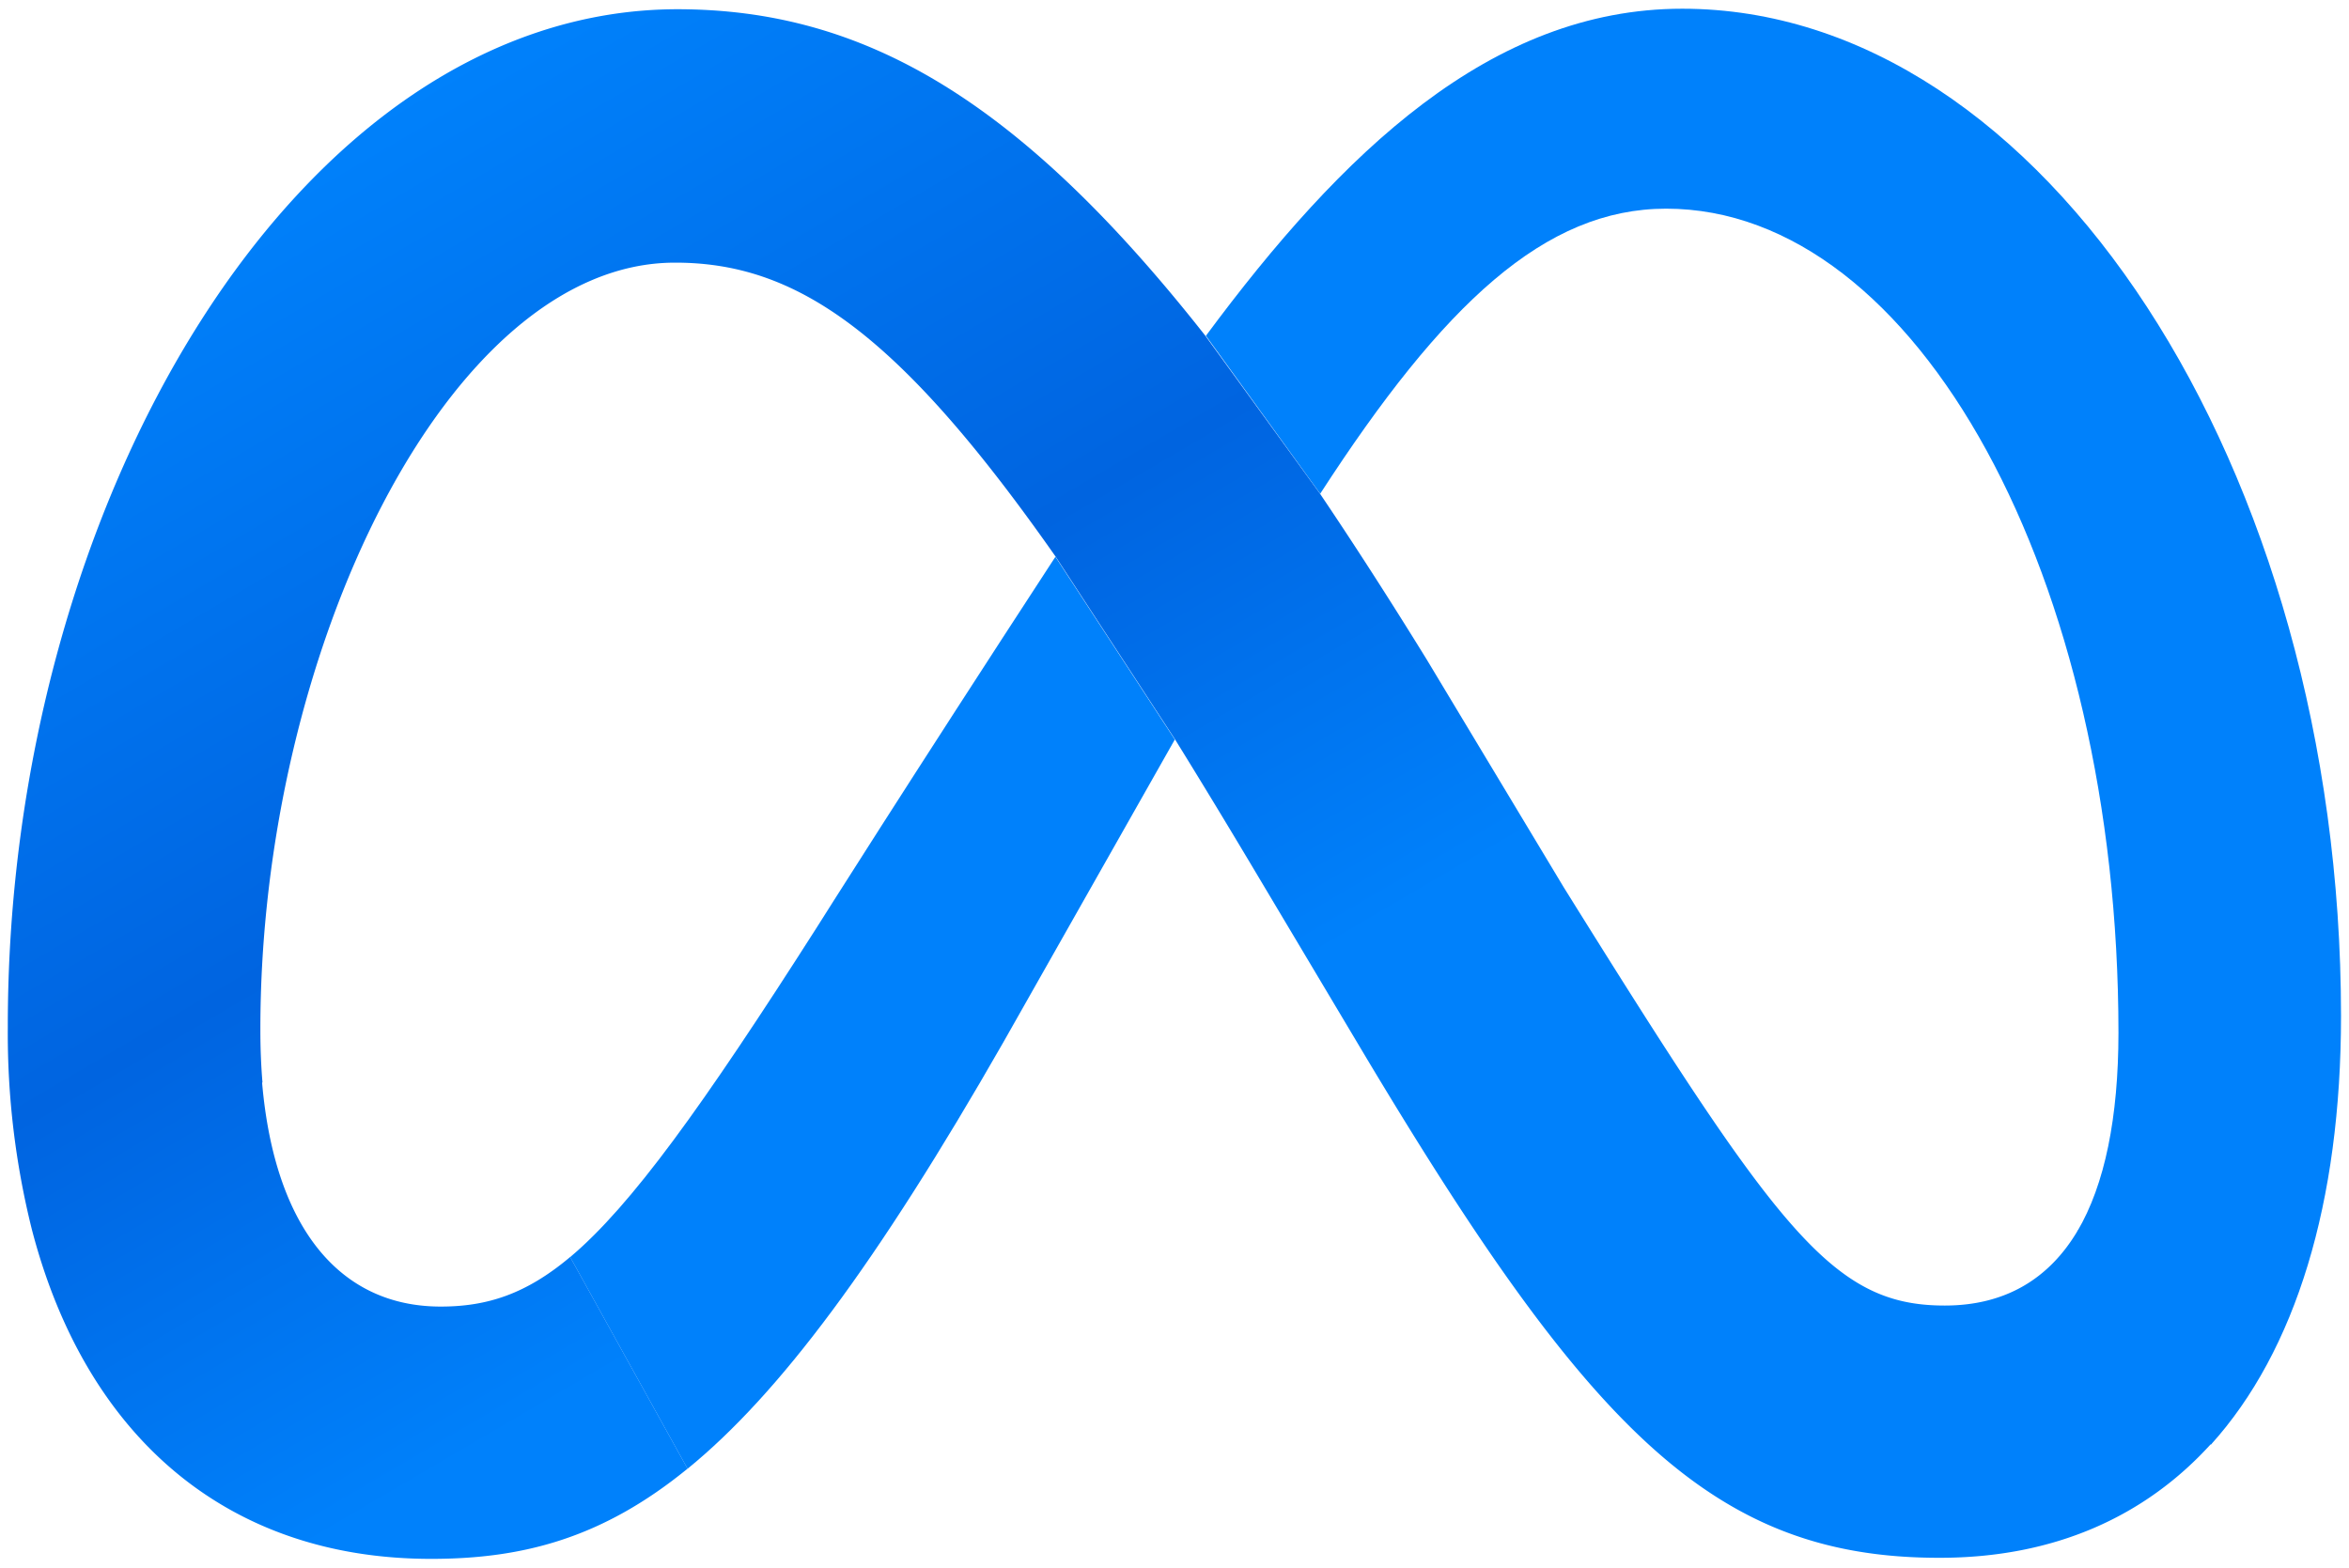 <svg xmlns="http://www.w3.org/2000/svg" xmlns:xlink="http://www.w3.org/1999/xlink" id="Camada_1" data-name="Camada 1" viewBox="0 0 415 277"><defs><style>.cls-1{fill:#0081fb;}.cls-2{fill:url(#Gradiente_sem_nome_25);}</style><linearGradient id="Gradiente_sem_nome_25" x1="239.53" y1="310.47" x2="68.57" y2="18.66" gradientUnits="userSpaceOnUse"><stop offset="0.37" stop-color="#0081fb"></stop><stop offset="0.64" stop-color="#0064e0"></stop><stop offset="1" stop-color="#0081fb"></stop></linearGradient></defs><path class="cls-1" d="M413.59,179.49c0,33-8,59.19-23,75.78L367,217.57c4.87-8.24,7.26-20.13,7.27-35.07,0-80.26-35.52-145.63-79.92-145.63C273,36.87,255,53.63,233.24,87.24L213.05,59.33C237,27,263.39,1.54,297.2,1.54,361,1.54,413.56,82.75,413.59,179.49Z"></path><path class="cls-1" d="M207.58,130.63,177.24,184.2c-22.34,39.06-39.62,62.16-55.77,75.32l-20.74-37.4c10.79-9.09,23.36-26.57,43.62-58.32,0,0,15.89-25.23,42.11-65.42l0,0,20,30.61,1.09,1.67Z"></path><path class="cls-2" d="M390.74,255c-11.78,13.06-27.93,20.24-48,20.25C303,275.32,281,253,241.55,187.18l-20.27-34q-7.22-12.1-13.7-22.56v0l-1.09-1.67-20-30.61,0,0,0,0c-27.7-39.52-45.74-52-67.33-51.93C79.24,46.48,45.89,115.07,46,182.15c0,3.17.13,6.22.37,9.1l-.05,0c0,.09,0,.16,0,.23,2.24,25.35,13.64,39.38,31.53,39.38,8.18,0,15.06-2.18,22.88-8.76l20.74,37.4c-15,12.26-29.06,15.94-45.3,15.94-36.12,0-61-21.67-70.51-58.08l0,0a142.64,142.64,0,0,1-4.28-35.91C1.29,89.06,52.56,1.73,119.63,1.63c32.89,0,60.39,15.87,93.31,57.68l20.23,27.87q9.08,13.45,18.89,29.35l24.22,40.27c37.87,60.77,47.4,73.9,67.3,73.88,10.64,0,18.46-4.68,23.54-13.33Z"></path></svg>